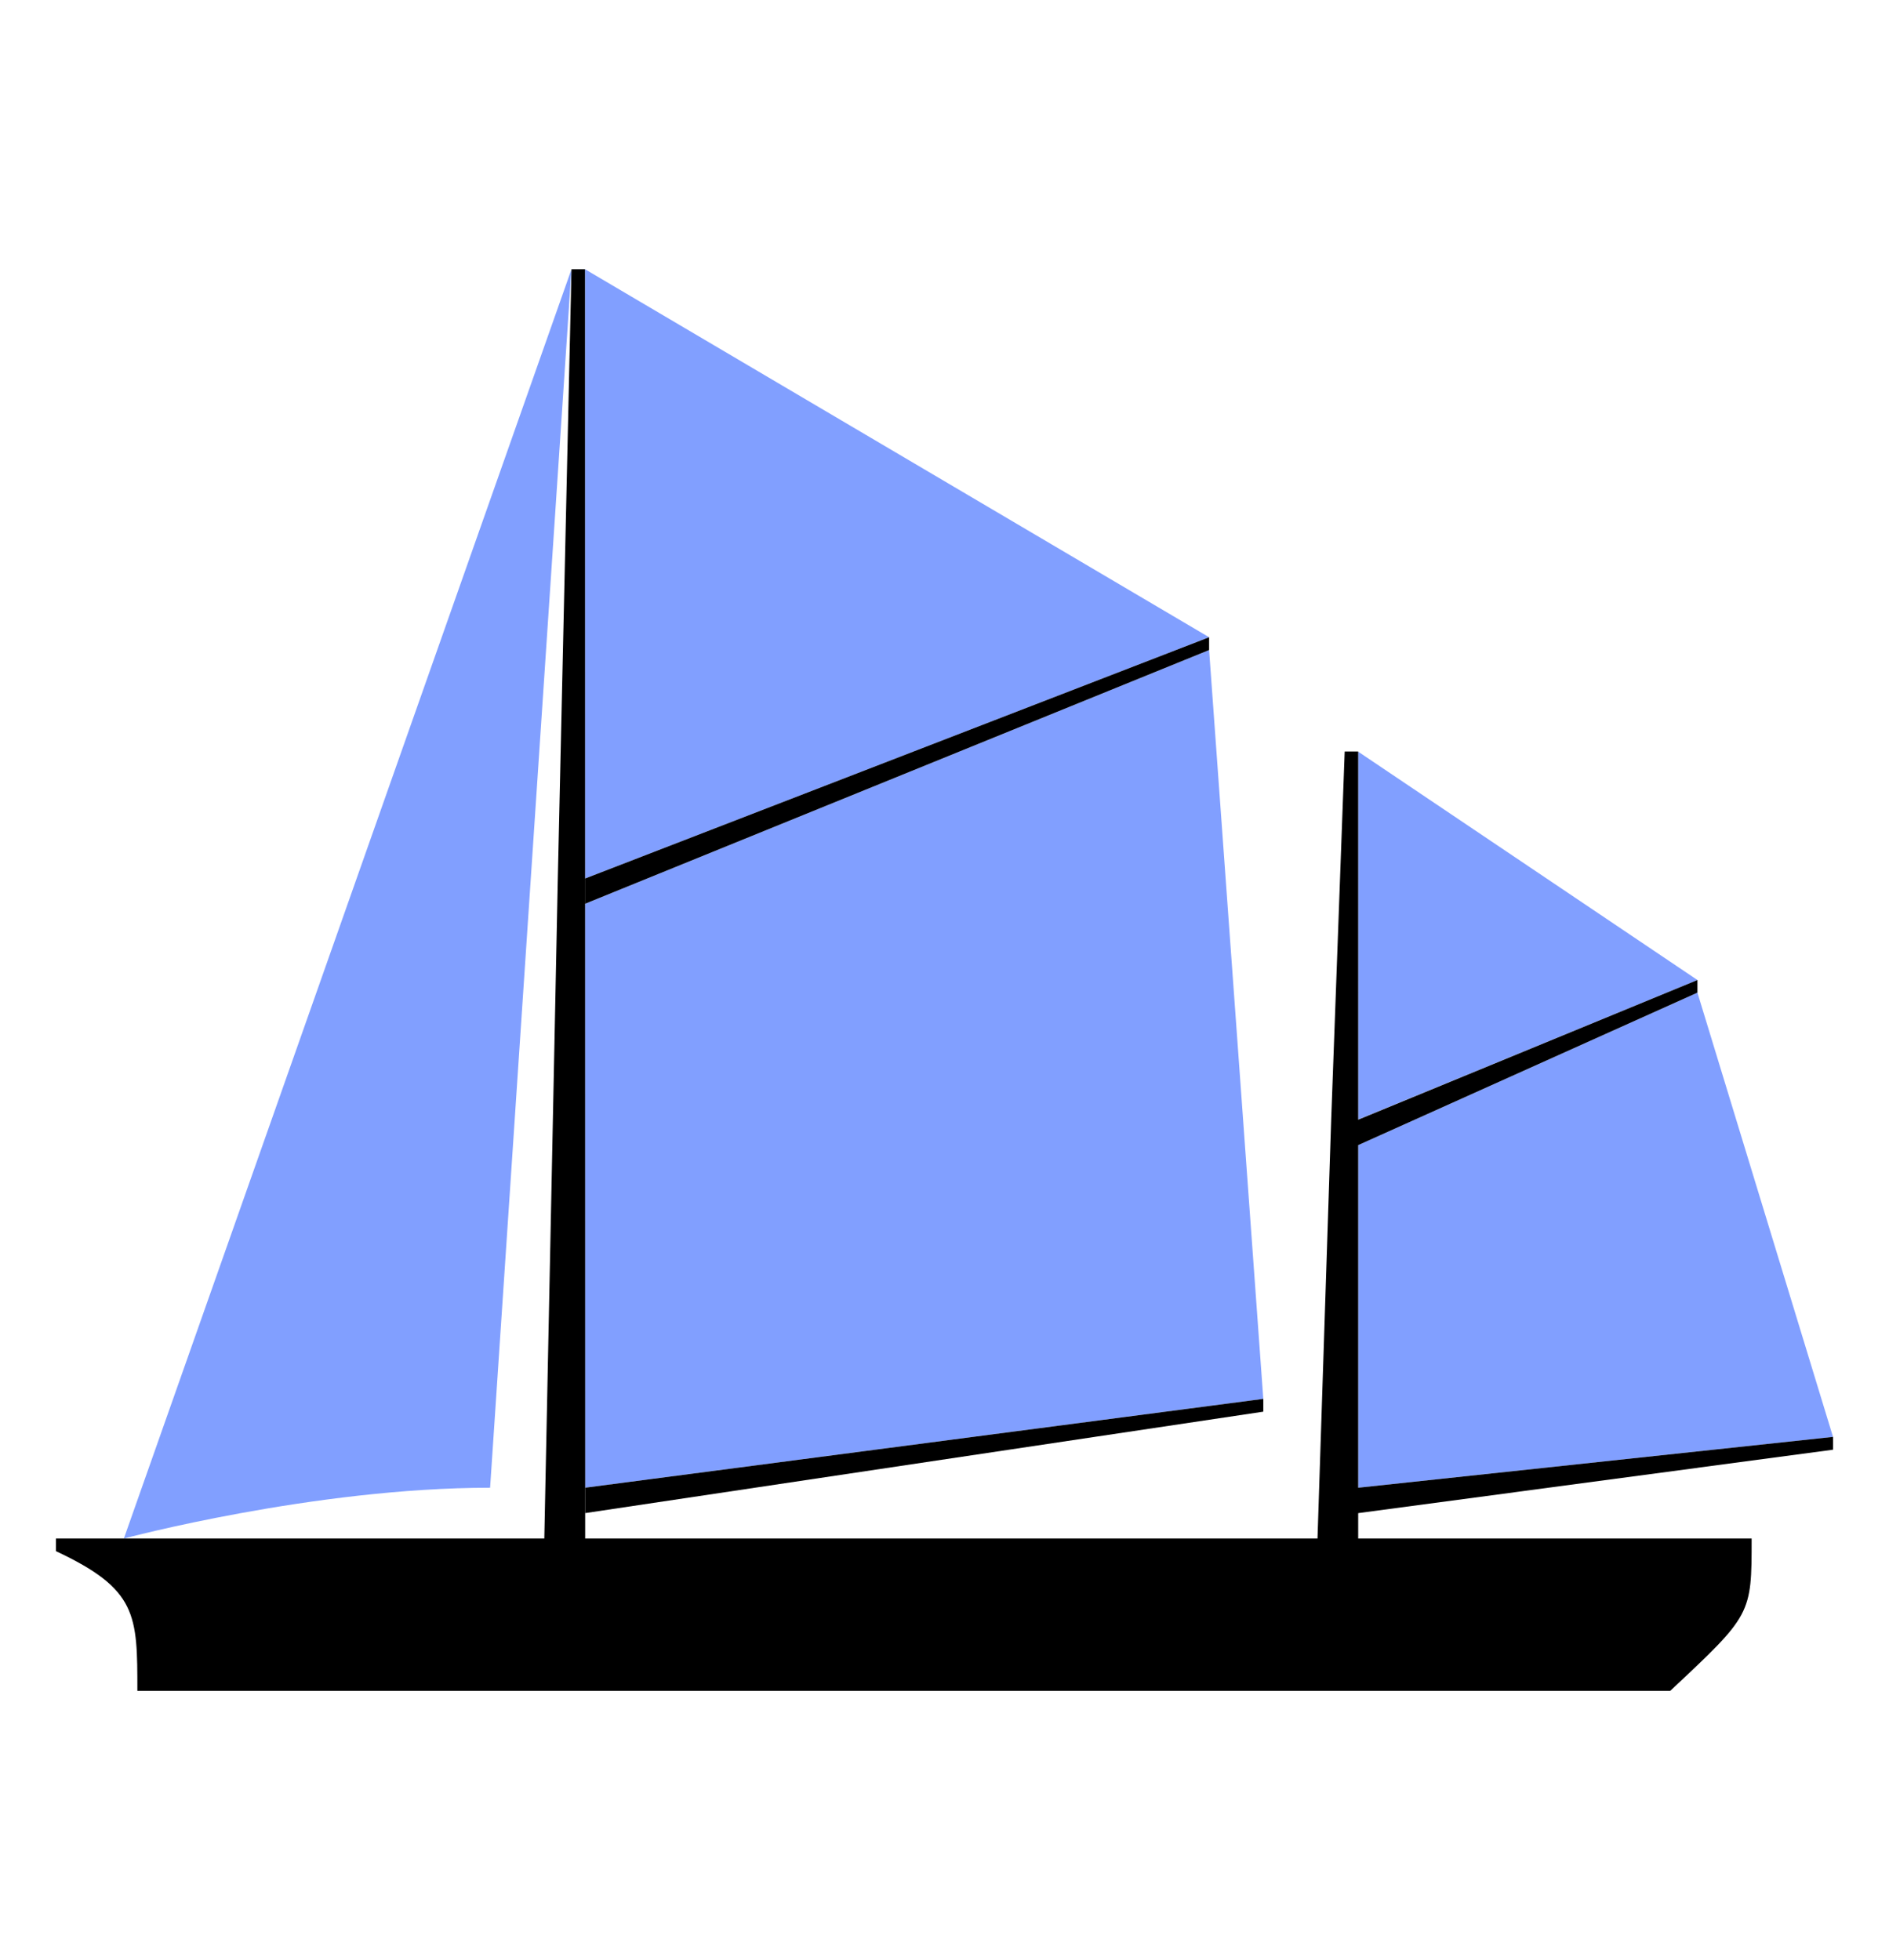 <svg xmlns="http://www.w3.org/2000/svg" viewBox="0 0 106.3 110.3">
  <path fill="#819fff" d="M32.92 49.44V15.15l35.12 20.71zm0 1.42 35.12-14.28 3.05 42.14-38.17 5zm-5.34 32.86c-9.93 0-20.61 2.86-20.61 2.86l25.19-71.43Zm48.85-19.28 19.09-8.58 7.63 25-26.72 2.86zm0-1.44V42.3l19.09 12.85z"/>
  <path d="M7.73 95.15h86.26c4.58-4.29 4.58-4.29 4.58-8.57H3.15v.71c4.58 2.15 4.58 3.57 4.58 7.86zm25.19-80h-.76l-.77 34.29-.76 37.14h2.3Zm35.12 21.43L32.92 50.86v-1.42l35.12-13.58ZM32.92 83.72l38.17-5v.72l-38.17 5.71zm43.51 2.86V42.29h-.76l-.76 20.72-.77 23.57zm0-22.14 19.09-8.58v-.71l-19.09 7.86Zm0 19.28 26.72-2.86v.72l-26.72 3.57z"/>
</svg>
